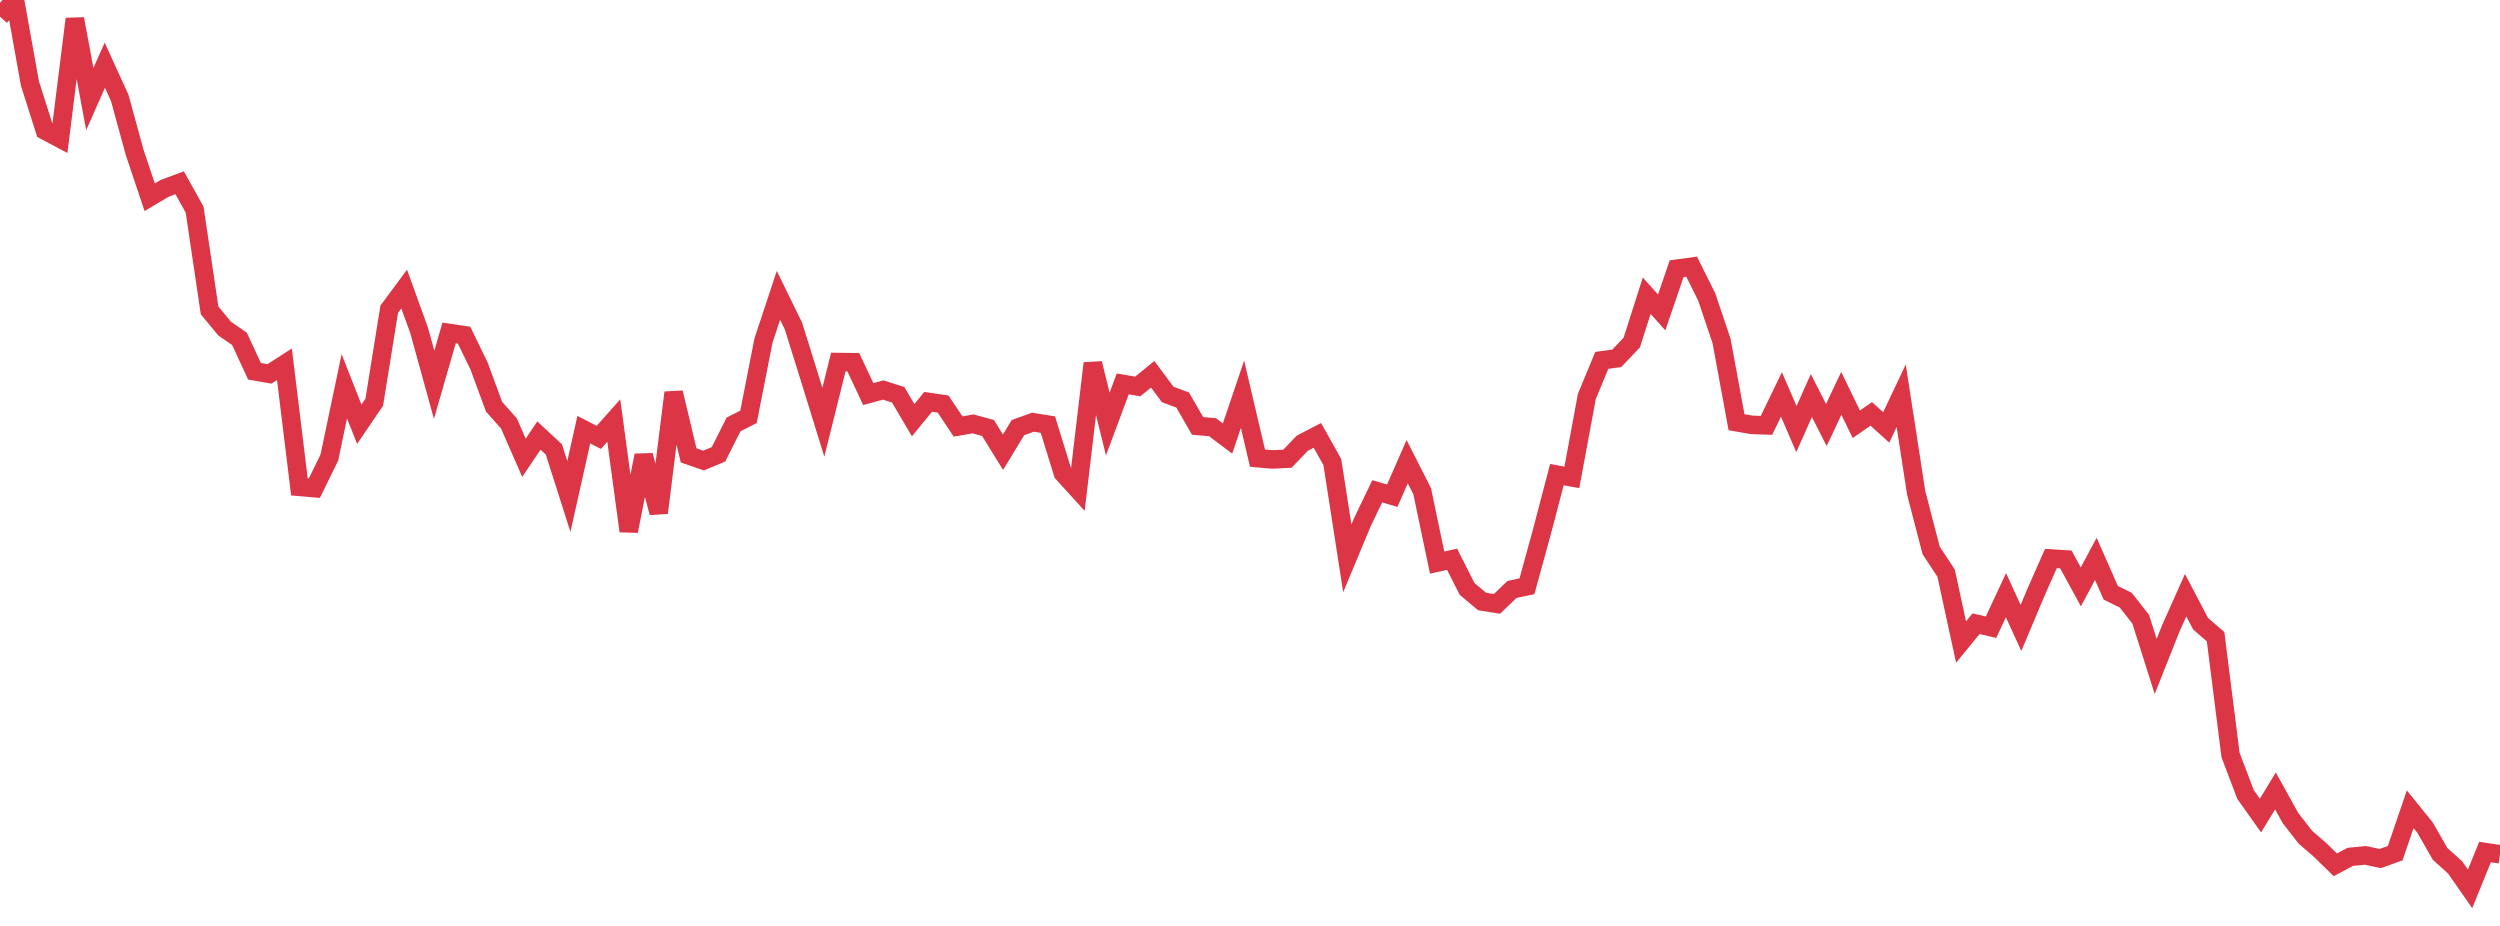 <?xml version="1.0" standalone="no"?>
<!DOCTYPE svg PUBLIC "-//W3C//DTD SVG 1.1//EN" "http://www.w3.org/Graphics/SVG/1.1/DTD/svg11.dtd">
<svg width="135" height="50" viewBox="0 0 135 50" preserveAspectRatio="none" class="sparkline" xmlns="http://www.w3.org/2000/svg"
xmlns:xlink="http://www.w3.org/1999/xlink"><path  class="sparkline--line" d="M 0 0.9 L 0 0.9 L 0.808 0 L 1.617 4.51 L 2.425 7.05 L 3.234 7.48 L 4.042 1.02 L 4.85 5.35 L 5.659 3.52 L 6.467 5.29 L 7.275 8.24 L 8.084 10.65 L 8.892 10.17 L 9.701 9.87 L 10.509 11.32 L 11.317 16.76 L 12.126 17.74 L 12.934 18.3 L 13.743 20.05 L 14.551 20.19 L 15.359 19.67 L 16.168 26.29 L 16.976 26.36 L 17.784 24.71 L 18.593 20.86 L 19.401 22.91 L 20.21 21.72 L 21.018 16.7 L 21.826 15.61 L 22.635 17.85 L 23.443 20.78 L 24.251 17.98 L 25.06 18.1 L 25.868 19.76 L 26.677 21.96 L 27.485 22.87 L 28.293 24.72 L 29.102 23.52 L 29.91 24.27 L 30.719 26.81 L 31.527 23.2 L 32.335 23.62 L 33.144 22.71 L 33.952 28.68 L 34.76 24.59 L 35.569 27.69 L 36.377 21.2 L 37.186 24.59 L 37.994 24.87 L 38.802 24.53 L 39.611 22.92 L 40.419 22.51 L 41.228 18.39 L 42.036 15.95 L 42.844 17.6 L 43.653 20.19 L 44.461 22.8 L 45.269 19.55 L 46.078 19.56 L 46.886 21.28 L 47.695 21.06 L 48.503 21.32 L 49.311 22.69 L 50.12 21.7 L 50.928 21.82 L 51.737 23.03 L 52.545 22.89 L 53.353 23.11 L 54.162 24.42 L 54.97 23.09 L 55.778 22.8 L 56.587 22.93 L 57.395 25.55 L 58.204 26.44 L 59.012 19.62 L 59.82 22.9 L 60.629 20.73 L 61.437 20.87 L 62.246 20.21 L 63.054 21.3 L 63.862 21.6 L 64.671 23 L 65.479 23.07 L 66.287 23.68 L 67.096 21.29 L 67.904 24.74 L 68.713 24.81 L 69.521 24.77 L 70.329 23.93 L 71.138 23.51 L 71.946 24.95 L 72.754 30.15 L 73.563 28.21 L 74.371 26.53 L 75.18 26.77 L 75.988 24.93 L 76.796 26.52 L 77.605 30.38 L 78.413 30.2 L 79.222 31.8 L 80.03 32.48 L 80.838 32.61 L 81.647 31.83 L 82.455 31.66 L 83.263 28.72 L 84.072 25.63 L 84.88 25.78 L 85.689 21.41 L 86.497 19.46 L 87.305 19.35 L 88.114 18.5 L 88.922 15.97 L 89.731 16.87 L 90.539 14.51 L 91.347 14.4 L 92.156 16.02 L 92.964 18.41 L 93.772 22.8 L 94.581 22.94 L 95.389 22.97 L 96.198 21.3 L 97.006 23.17 L 97.814 21.36 L 98.623 22.95 L 99.431 21.24 L 100.24 22.91 L 101.048 22.35 L 101.856 23.08 L 102.665 21.37 L 103.473 26.61 L 104.281 29.72 L 105.09 30.95 L 105.898 34.67 L 106.707 33.68 L 107.515 33.87 L 108.323 32.14 L 109.132 33.91 L 109.94 31.99 L 110.749 30.16 L 111.557 30.21 L 112.365 31.69 L 113.174 30.18 L 113.982 32.01 L 114.79 32.41 L 115.599 33.44 L 116.407 35.99 L 117.216 33.95 L 118.024 32.14 L 118.832 33.68 L 119.641 34.38 L 120.449 40.77 L 121.257 42.9 L 122.066 44.04 L 122.874 42.71 L 123.683 44.17 L 124.491 45.21 L 125.299 45.91 L 126.108 46.7 L 126.916 46.27 L 127.725 46.19 L 128.533 46.36 L 129.341 46.07 L 130.15 43.7 L 130.958 44.7 L 131.766 46.11 L 132.575 46.84 L 133.383 48 L 134.192 46.01 L 135 46.13" fill="none" stroke-width="1" stroke="#dc3545"></path></svg>